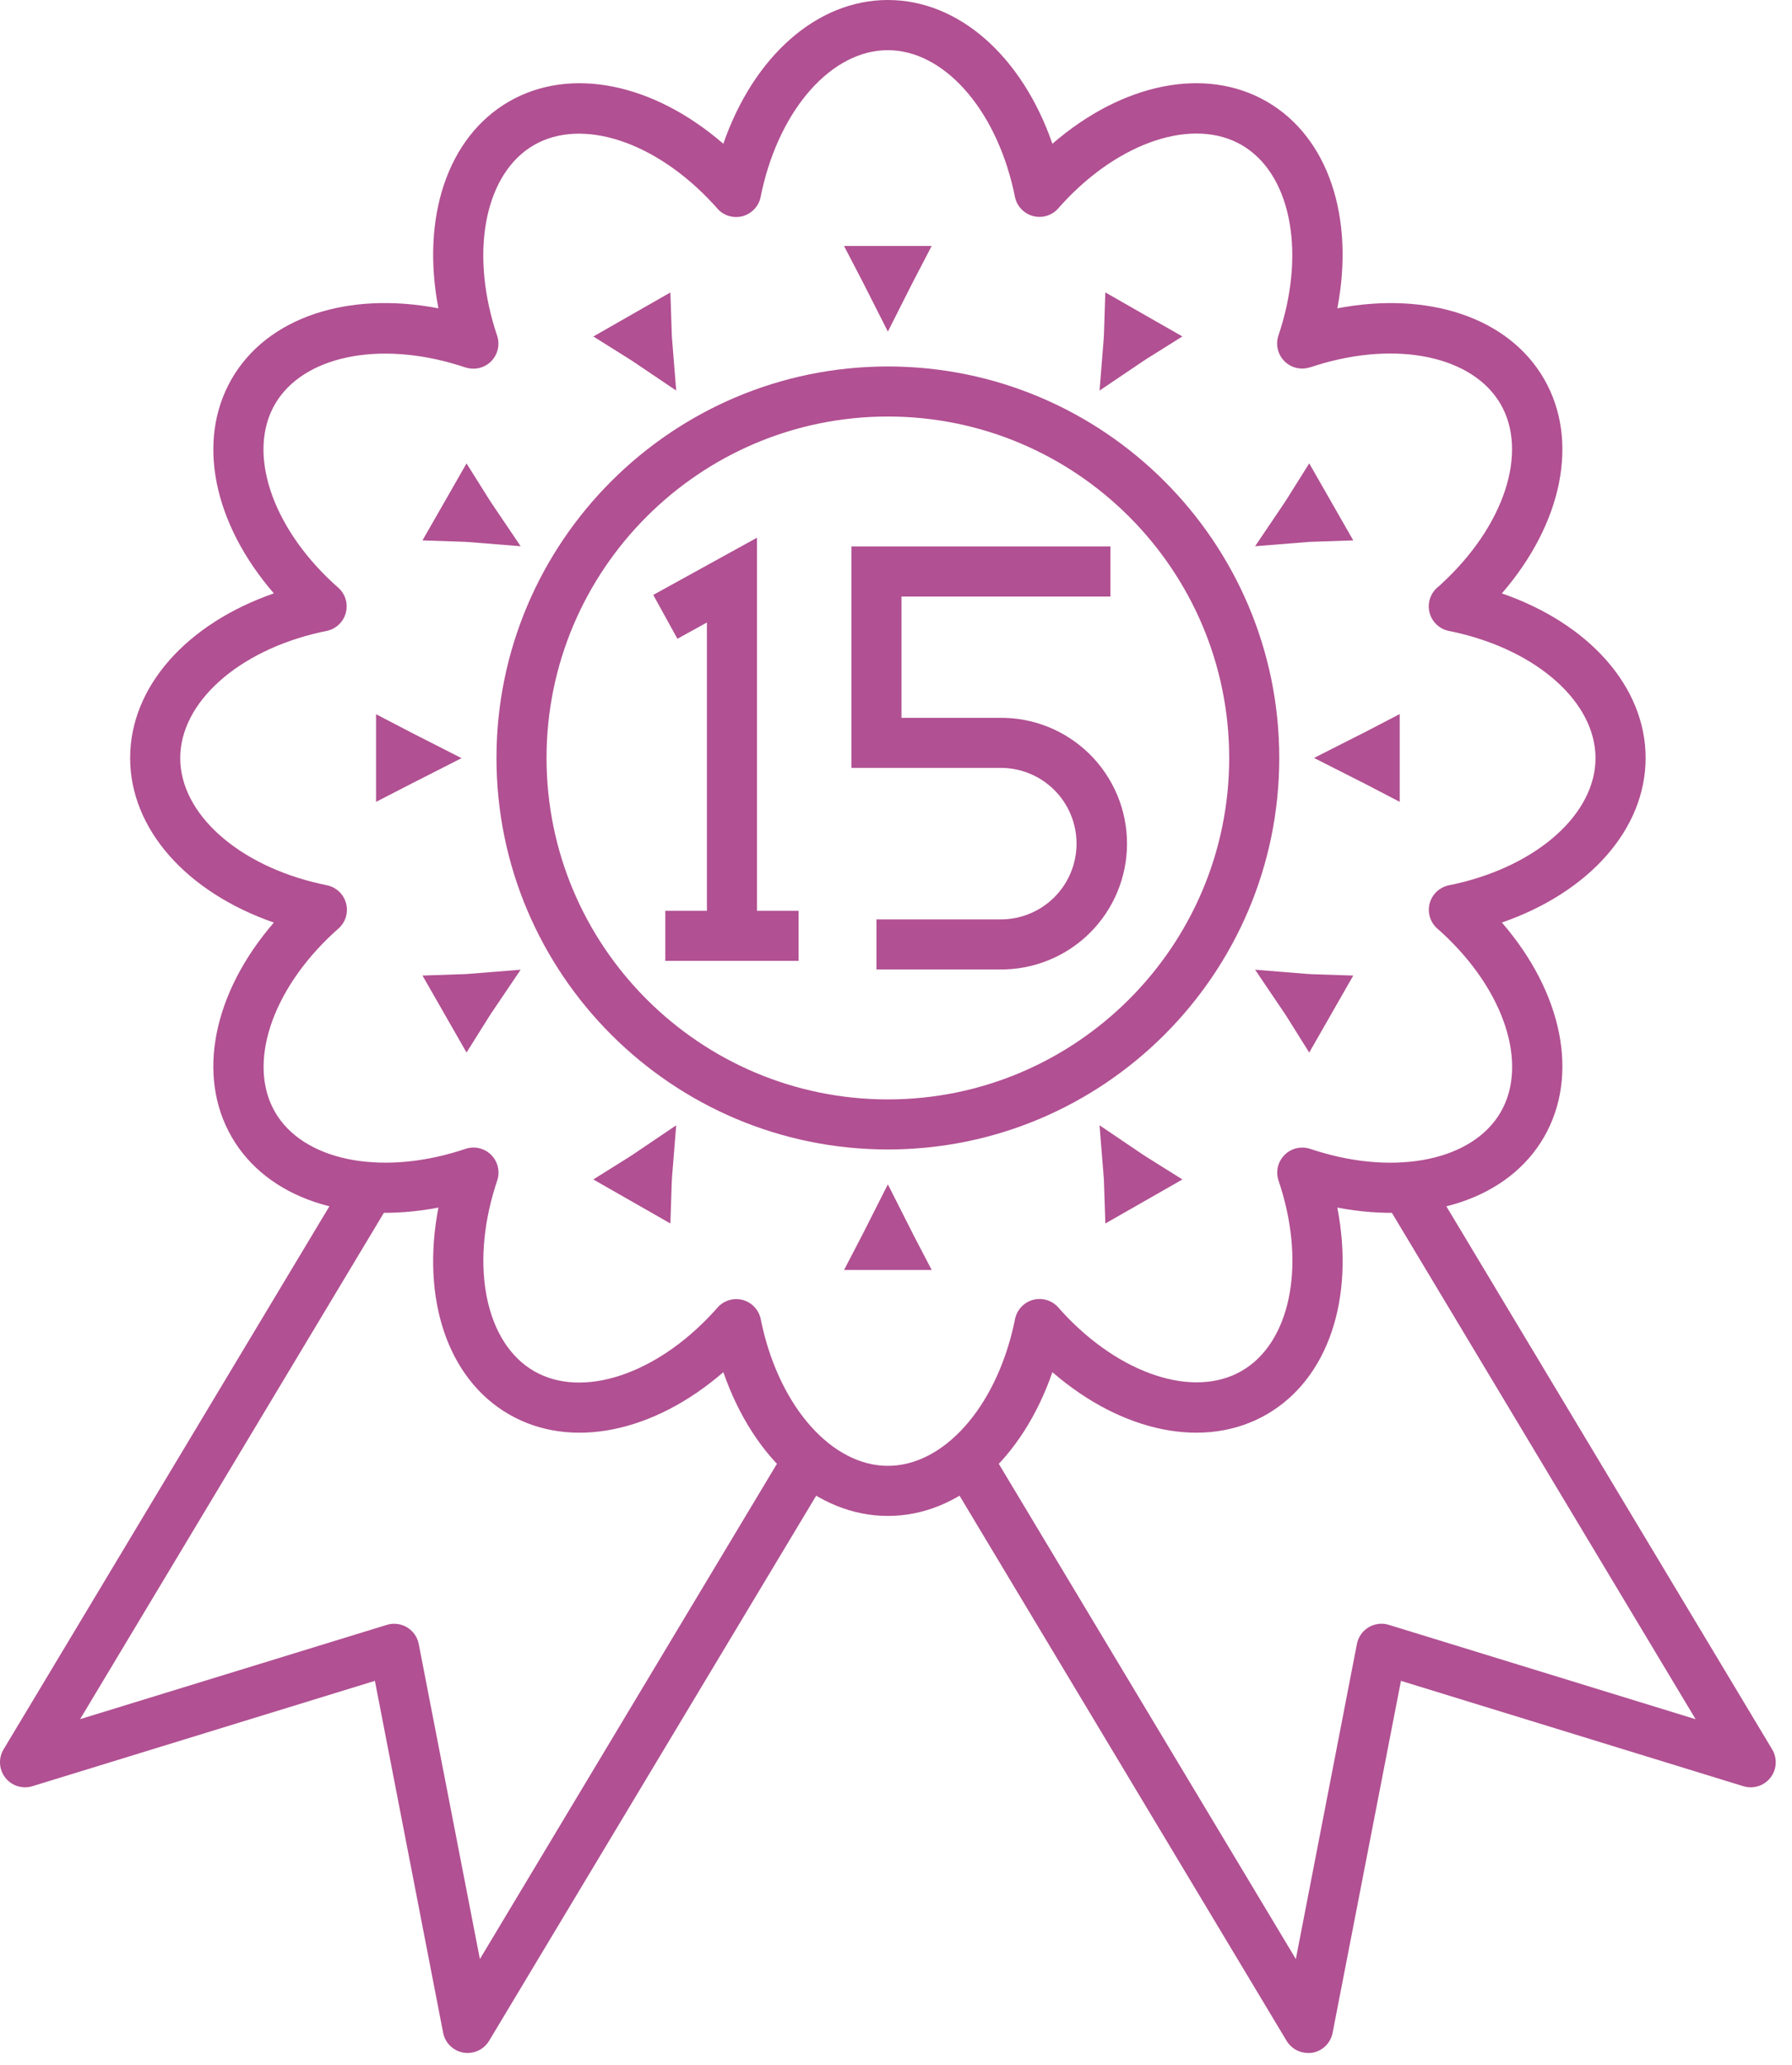 <svg width="79" height="91" viewBox="0 0 79 91" fill="none" xmlns="http://www.w3.org/2000/svg">
<path d="M20.617 90.479C20.553 90.479 20.489 90.473 20.425 90.462C20.205 90.423 20.001 90.318 19.842 90.16C19.683 90.002 19.575 89.8 19.534 89.579L16.527 74.078L1.428 78.721C1.215 78.787 0.987 78.786 0.773 78.719C0.56 78.653 0.373 78.523 0.235 78.347C0.097 78.171 0.016 77.958 0.002 77.735C-0.012 77.512 0.042 77.29 0.157 77.099L15.366 51.756C15.517 51.505 15.761 51.324 16.045 51.253C16.329 51.182 16.629 51.227 16.88 51.378C17.131 51.528 17.312 51.772 17.383 52.056C17.454 52.34 17.409 52.641 17.259 52.891L3.531 75.766L17.052 71.611C17.2 71.565 17.356 71.551 17.51 71.57C17.664 71.589 17.812 71.639 17.945 71.719C18.078 71.799 18.192 71.906 18.281 72.033C18.37 72.159 18.431 72.304 18.46 72.456L21.156 86.339L34.703 63.759C34.854 63.508 35.098 63.327 35.382 63.256C35.666 63.185 35.966 63.23 36.217 63.38C36.468 63.531 36.649 63.775 36.72 64.059C36.791 64.343 36.746 64.643 36.596 64.894L21.563 89.941C21.465 90.105 21.327 90.24 21.161 90.335C20.995 90.429 20.808 90.478 20.617 90.479Z" fill="#B15092"/>
<path d="M57.665 90.479C57.475 90.479 57.288 90.429 57.122 90.336C56.956 90.242 56.818 90.107 56.72 89.944L41.688 64.896C41.614 64.772 41.564 64.635 41.543 64.491C41.522 64.348 41.529 64.202 41.564 64.061C41.599 63.92 41.661 63.788 41.748 63.672C41.834 63.555 41.942 63.457 42.066 63.383C42.191 63.308 42.328 63.259 42.472 63.237C42.615 63.216 42.761 63.223 42.902 63.258C43.042 63.293 43.175 63.356 43.291 63.442C43.407 63.528 43.506 63.637 43.58 63.761L57.127 86.339L59.819 72.453C59.849 72.3 59.91 72.156 59.999 72.029C60.089 71.903 60.203 71.796 60.337 71.716C60.47 71.637 60.618 71.587 60.772 71.568C60.926 71.55 61.082 71.564 61.23 71.611L74.751 75.769L61.025 52.891C60.874 52.641 60.83 52.34 60.901 52.056C60.972 51.772 61.153 51.528 61.404 51.378C61.654 51.227 61.955 51.182 62.239 51.253C62.523 51.324 62.767 51.505 62.917 51.756L78.126 77.099C78.24 77.29 78.294 77.512 78.281 77.735C78.267 77.958 78.186 78.171 78.048 78.347C77.91 78.523 77.722 78.653 77.509 78.719C77.296 78.786 77.068 78.787 76.854 78.721L61.761 74.078L58.749 89.585C58.707 89.805 58.6 90.008 58.441 90.165C58.281 90.323 58.078 90.428 57.857 90.468C57.794 90.477 57.729 90.481 57.665 90.479Z" fill="#B15092"/>
<path d="M22.953 24.073L20.665 23.89C20.597 23.884 20.526 23.88 20.456 23.878L18.625 23.816L20.567 20.423L21.546 21.983C21.585 22.047 21.626 22.11 21.668 22.172L22.953 24.073Z" fill="#B15092"/>
<path d="M29.81 17.213L27.909 15.931C27.846 15.889 27.784 15.848 27.72 15.809L26.158 14.83L29.554 12.889L29.615 14.719C29.615 14.79 29.621 14.86 29.627 14.929L29.81 17.213Z" fill="#B15092"/>
<path d="M16.578 35.339V31.477L18.191 32.316C18.258 32.35 18.326 32.386 18.395 32.42L20.347 33.413L18.395 34.406C18.326 34.44 18.258 34.476 18.191 34.51L16.578 35.339Z" fill="#B15092"/>
<path d="M39.142 14.614L38.148 12.653C38.115 12.585 38.081 12.518 38.047 12.453L37.209 10.841H41.071L40.234 12.453C40.197 12.524 40.161 12.597 40.124 12.668L39.142 14.614Z" fill="#B15092"/>
<path d="M20.567 46.387L18.625 42.994L20.456 42.932C20.526 42.932 20.597 42.925 20.665 42.92L22.953 42.737L21.668 44.638C21.626 44.701 21.585 44.763 21.546 44.827L20.567 46.387Z" fill="#B15092"/>
<path d="M48.474 17.213L48.657 14.927C48.657 14.857 48.666 14.788 48.669 14.717L48.728 12.887L52.125 14.828L50.562 15.807C50.499 15.847 50.437 15.887 50.374 15.93L48.474 17.213Z" fill="#B15092"/>
<path d="M29.554 53.921L26.156 51.981L27.72 51.001C27.784 50.962 27.846 50.921 27.908 50.879L29.81 49.594L29.626 51.881C29.626 51.95 29.616 52.021 29.614 52.092L29.554 53.921Z" fill="#B15092"/>
<path d="M55.331 24.073L56.615 22.172C56.658 22.11 56.698 22.047 56.737 21.983L57.717 20.421L59.658 23.816L57.829 23.878C57.758 23.878 57.687 23.884 57.618 23.89L55.331 24.073Z" fill="#B15092"/>
<path d="M61.706 35.339L60.093 34.499L59.872 34.389L57.928 33.404L59.872 32.419L60.093 32.309L61.706 31.469V35.339Z" fill="#B15092"/>
<path d="M41.073 55.969H37.211L38.049 54.357L38.148 54.161L39.141 52.196L40.126 54.142C40.162 54.213 40.198 54.286 40.236 54.362L41.073 55.969Z" fill="#B15092"/>
<path d="M48.729 53.921L48.669 52.092C48.669 52.021 48.663 51.95 48.657 51.881L48.473 49.594L50.374 50.879L50.563 51.001L52.127 51.981L48.729 53.921Z" fill="#B15092"/>
<path d="M57.717 46.388L56.739 44.827C56.699 44.763 56.658 44.701 56.615 44.638L55.331 42.737L57.618 42.922C57.686 42.922 57.757 42.932 57.828 42.934L59.658 42.995L57.717 46.388Z" fill="#B15092"/>
<path d="M39.142 66.81C36.008 66.81 33.224 64.323 31.889 60.474C28.809 63.139 25.158 63.902 22.439 62.333C19.721 60.764 18.559 57.221 19.327 53.22C15.326 53.987 11.781 52.821 10.213 50.108C8.645 47.394 9.407 43.741 12.073 40.659C8.227 39.324 5.737 36.54 5.737 33.405C5.737 30.271 8.224 27.488 12.073 26.151C9.408 23.071 8.645 19.42 10.213 16.701C11.781 13.982 15.326 12.822 19.327 13.588C18.56 9.586 19.726 6.042 22.439 4.475C25.153 2.909 28.806 3.67 31.888 6.336C33.223 2.489 36.007 0 39.142 0C42.276 0 45.059 2.487 46.395 6.336C49.474 3.671 53.126 2.907 55.845 4.476C58.564 6.046 59.724 9.59 58.956 13.589C62.96 12.823 66.504 13.989 68.07 16.702C69.637 19.415 68.876 23.07 66.21 26.152C70.058 27.486 72.547 30.271 72.547 33.405C72.547 36.54 70.059 39.323 66.21 40.658C68.875 43.738 69.638 47.389 68.07 50.108C66.503 52.826 62.957 53.987 58.956 53.22C59.729 57.222 58.557 60.766 55.845 62.333C53.133 63.9 49.477 63.139 46.395 60.474C45.061 64.32 42.276 66.81 39.142 66.81ZM32.455 57.253C32.711 57.253 32.96 57.342 33.157 57.505C33.355 57.669 33.49 57.895 33.539 58.147C33.556 58.24 33.576 58.331 33.597 58.423C34.417 62.064 36.697 64.602 39.142 64.602C41.587 64.602 43.867 62.064 44.686 58.423C44.708 58.327 44.728 58.235 44.746 58.142C44.785 57.939 44.882 57.75 45.024 57.598C45.166 57.447 45.348 57.338 45.549 57.285C45.749 57.233 45.961 57.238 46.16 57.3C46.358 57.362 46.534 57.479 46.669 57.637C46.725 57.703 46.786 57.771 46.847 57.837C49.385 60.582 52.624 61.641 54.74 60.419C56.857 59.196 57.568 55.857 56.452 52.301L56.361 52.022C56.298 51.828 56.289 51.621 56.337 51.422C56.384 51.224 56.486 51.043 56.63 50.899C56.774 50.754 56.956 50.653 57.154 50.606C57.352 50.559 57.56 50.567 57.754 50.631C57.849 50.661 57.942 50.692 58.035 50.721C61.594 51.831 64.936 51.128 66.159 49.01C67.383 46.891 66.324 43.649 63.583 41.12C63.512 41.055 63.445 40.995 63.378 40.937C63.22 40.802 63.103 40.626 63.041 40.427C62.978 40.229 62.974 40.017 63.026 39.816C63.079 39.615 63.188 39.434 63.34 39.292C63.492 39.15 63.68 39.053 63.884 39.014C63.977 38.996 64.069 38.977 64.159 38.956C67.8 38.137 70.338 35.857 70.338 33.412C70.338 30.967 67.8 28.686 64.159 27.867C64.064 27.845 63.972 27.826 63.88 27.808C63.676 27.768 63.487 27.672 63.336 27.53C63.184 27.388 63.076 27.206 63.023 27.005C62.97 26.804 62.975 26.592 63.037 26.394C63.099 26.196 63.216 26.019 63.374 25.885C63.44 25.828 63.507 25.774 63.574 25.706C66.319 23.168 67.379 19.93 66.155 17.813C64.931 15.697 61.59 14.991 58.029 16.102C57.942 16.128 57.852 16.158 57.761 16.188H57.748C57.554 16.251 57.347 16.26 57.148 16.212C56.95 16.165 56.769 16.063 56.625 15.919C56.481 15.775 56.379 15.594 56.332 15.395C56.285 15.197 56.293 14.989 56.357 14.796C56.388 14.701 56.419 14.607 56.448 14.514C57.559 10.954 56.855 7.613 54.736 6.39C52.617 5.166 49.376 6.225 46.848 8.966C46.782 9.037 46.721 9.104 46.665 9.17C46.53 9.329 46.353 9.445 46.155 9.508C45.957 9.57 45.745 9.575 45.544 9.522C45.343 9.469 45.161 9.361 45.019 9.209C44.877 9.058 44.781 8.869 44.741 8.665C44.724 8.572 44.704 8.481 44.683 8.39C43.863 4.749 41.582 2.211 39.137 2.211C36.692 2.211 34.412 4.749 33.593 8.39C33.572 8.486 33.552 8.578 33.534 8.671C33.495 8.875 33.398 9.064 33.256 9.215C33.114 9.367 32.932 9.476 32.731 9.529C32.53 9.582 32.318 9.576 32.12 9.514C31.921 9.452 31.744 9.334 31.61 9.176C31.553 9.11 31.5 9.042 31.432 8.977C28.894 6.231 25.655 5.172 23.538 6.394C21.422 7.617 20.716 10.96 21.827 14.522L21.918 14.801C21.981 14.995 21.99 15.202 21.942 15.401C21.895 15.599 21.794 15.78 21.65 15.925C21.506 16.069 21.324 16.17 21.126 16.218C20.928 16.265 20.72 16.257 20.526 16.194H20.513L20.244 16.106C16.685 14.996 13.343 15.699 12.119 17.818C10.896 19.936 11.956 23.178 14.696 25.707C14.768 25.773 14.834 25.833 14.901 25.89C15.057 26.025 15.172 26.201 15.233 26.398C15.294 26.594 15.299 26.804 15.247 27.004C15.194 27.203 15.088 27.384 14.938 27.526C14.788 27.667 14.602 27.764 14.4 27.806C14.306 27.823 14.216 27.843 14.124 27.864C10.483 28.684 7.945 30.964 7.945 33.41C7.945 35.856 10.483 38.135 14.124 38.953C14.22 38.975 14.311 38.995 14.403 39.013C14.607 39.053 14.795 39.15 14.947 39.292C15.098 39.434 15.206 39.616 15.258 39.817C15.311 40.018 15.305 40.229 15.243 40.427C15.181 40.625 15.064 40.802 14.905 40.936C14.838 40.993 14.771 41.053 14.706 41.115C11.96 43.653 10.901 46.892 12.124 49.009C13.346 51.125 16.69 51.83 20.251 50.72L20.529 50.63C20.723 50.566 20.931 50.557 21.129 50.605C21.328 50.652 21.509 50.753 21.653 50.897C21.797 51.042 21.899 51.223 21.946 51.421C21.994 51.62 21.985 51.827 21.922 52.021C21.891 52.116 21.86 52.211 21.83 52.304C20.72 55.862 21.424 59.204 23.543 60.428C25.661 61.651 28.903 60.591 31.431 57.851C31.498 57.779 31.558 57.712 31.615 57.646C31.718 57.523 31.847 57.425 31.992 57.357C32.137 57.289 32.295 57.254 32.455 57.253Z" fill="#B15092"/>
<path d="M39.141 50.659C29.628 50.659 21.887 42.919 21.887 33.406C21.887 23.892 29.628 16.151 39.141 16.151C48.655 16.151 56.396 23.891 56.396 33.406C56.396 42.92 48.656 50.659 39.141 50.659ZM39.141 18.357C30.845 18.357 24.094 25.108 24.094 33.406C24.094 41.703 30.845 48.453 39.141 48.453C47.438 48.453 54.189 41.702 54.189 33.406C54.189 25.109 47.439 18.357 39.141 18.357Z" fill="#B15092"/>
<path d="M44.06 42.726H38.638V40.519H44.06C44.503 40.527 44.944 40.447 45.356 40.282C45.768 40.118 46.143 39.874 46.46 39.563C46.776 39.252 47.028 38.881 47.199 38.472C47.371 38.063 47.459 37.624 47.459 37.181C47.459 36.737 47.371 36.298 47.199 35.889C47.028 35.48 46.776 35.109 46.46 34.798C46.143 34.488 45.768 34.243 45.356 34.079C44.944 33.915 44.503 33.834 44.06 33.842H37.534V24.084H48.953V26.291H39.741V31.636H44.06C44.794 31.625 45.524 31.761 46.206 32.035C46.888 32.309 47.508 32.716 48.032 33.232C48.555 33.748 48.97 34.362 49.254 35.04C49.538 35.718 49.684 36.446 49.684 37.181C49.684 37.916 49.538 38.643 49.254 39.321C48.97 39.999 48.555 40.614 48.032 41.13C47.508 41.646 46.888 42.052 46.206 42.326C45.524 42.6 44.794 42.736 44.06 42.726Z" fill="#B15092"/>
<path d="M33.371 41.244H31.164V27.434L29.864 28.151L28.798 26.219L33.371 23.698V41.244Z" fill="#B15092"/>
<path d="M29.33 40.141H35.205V42.347H29.33V40.141Z" fill="#B15092"/>
</svg>
